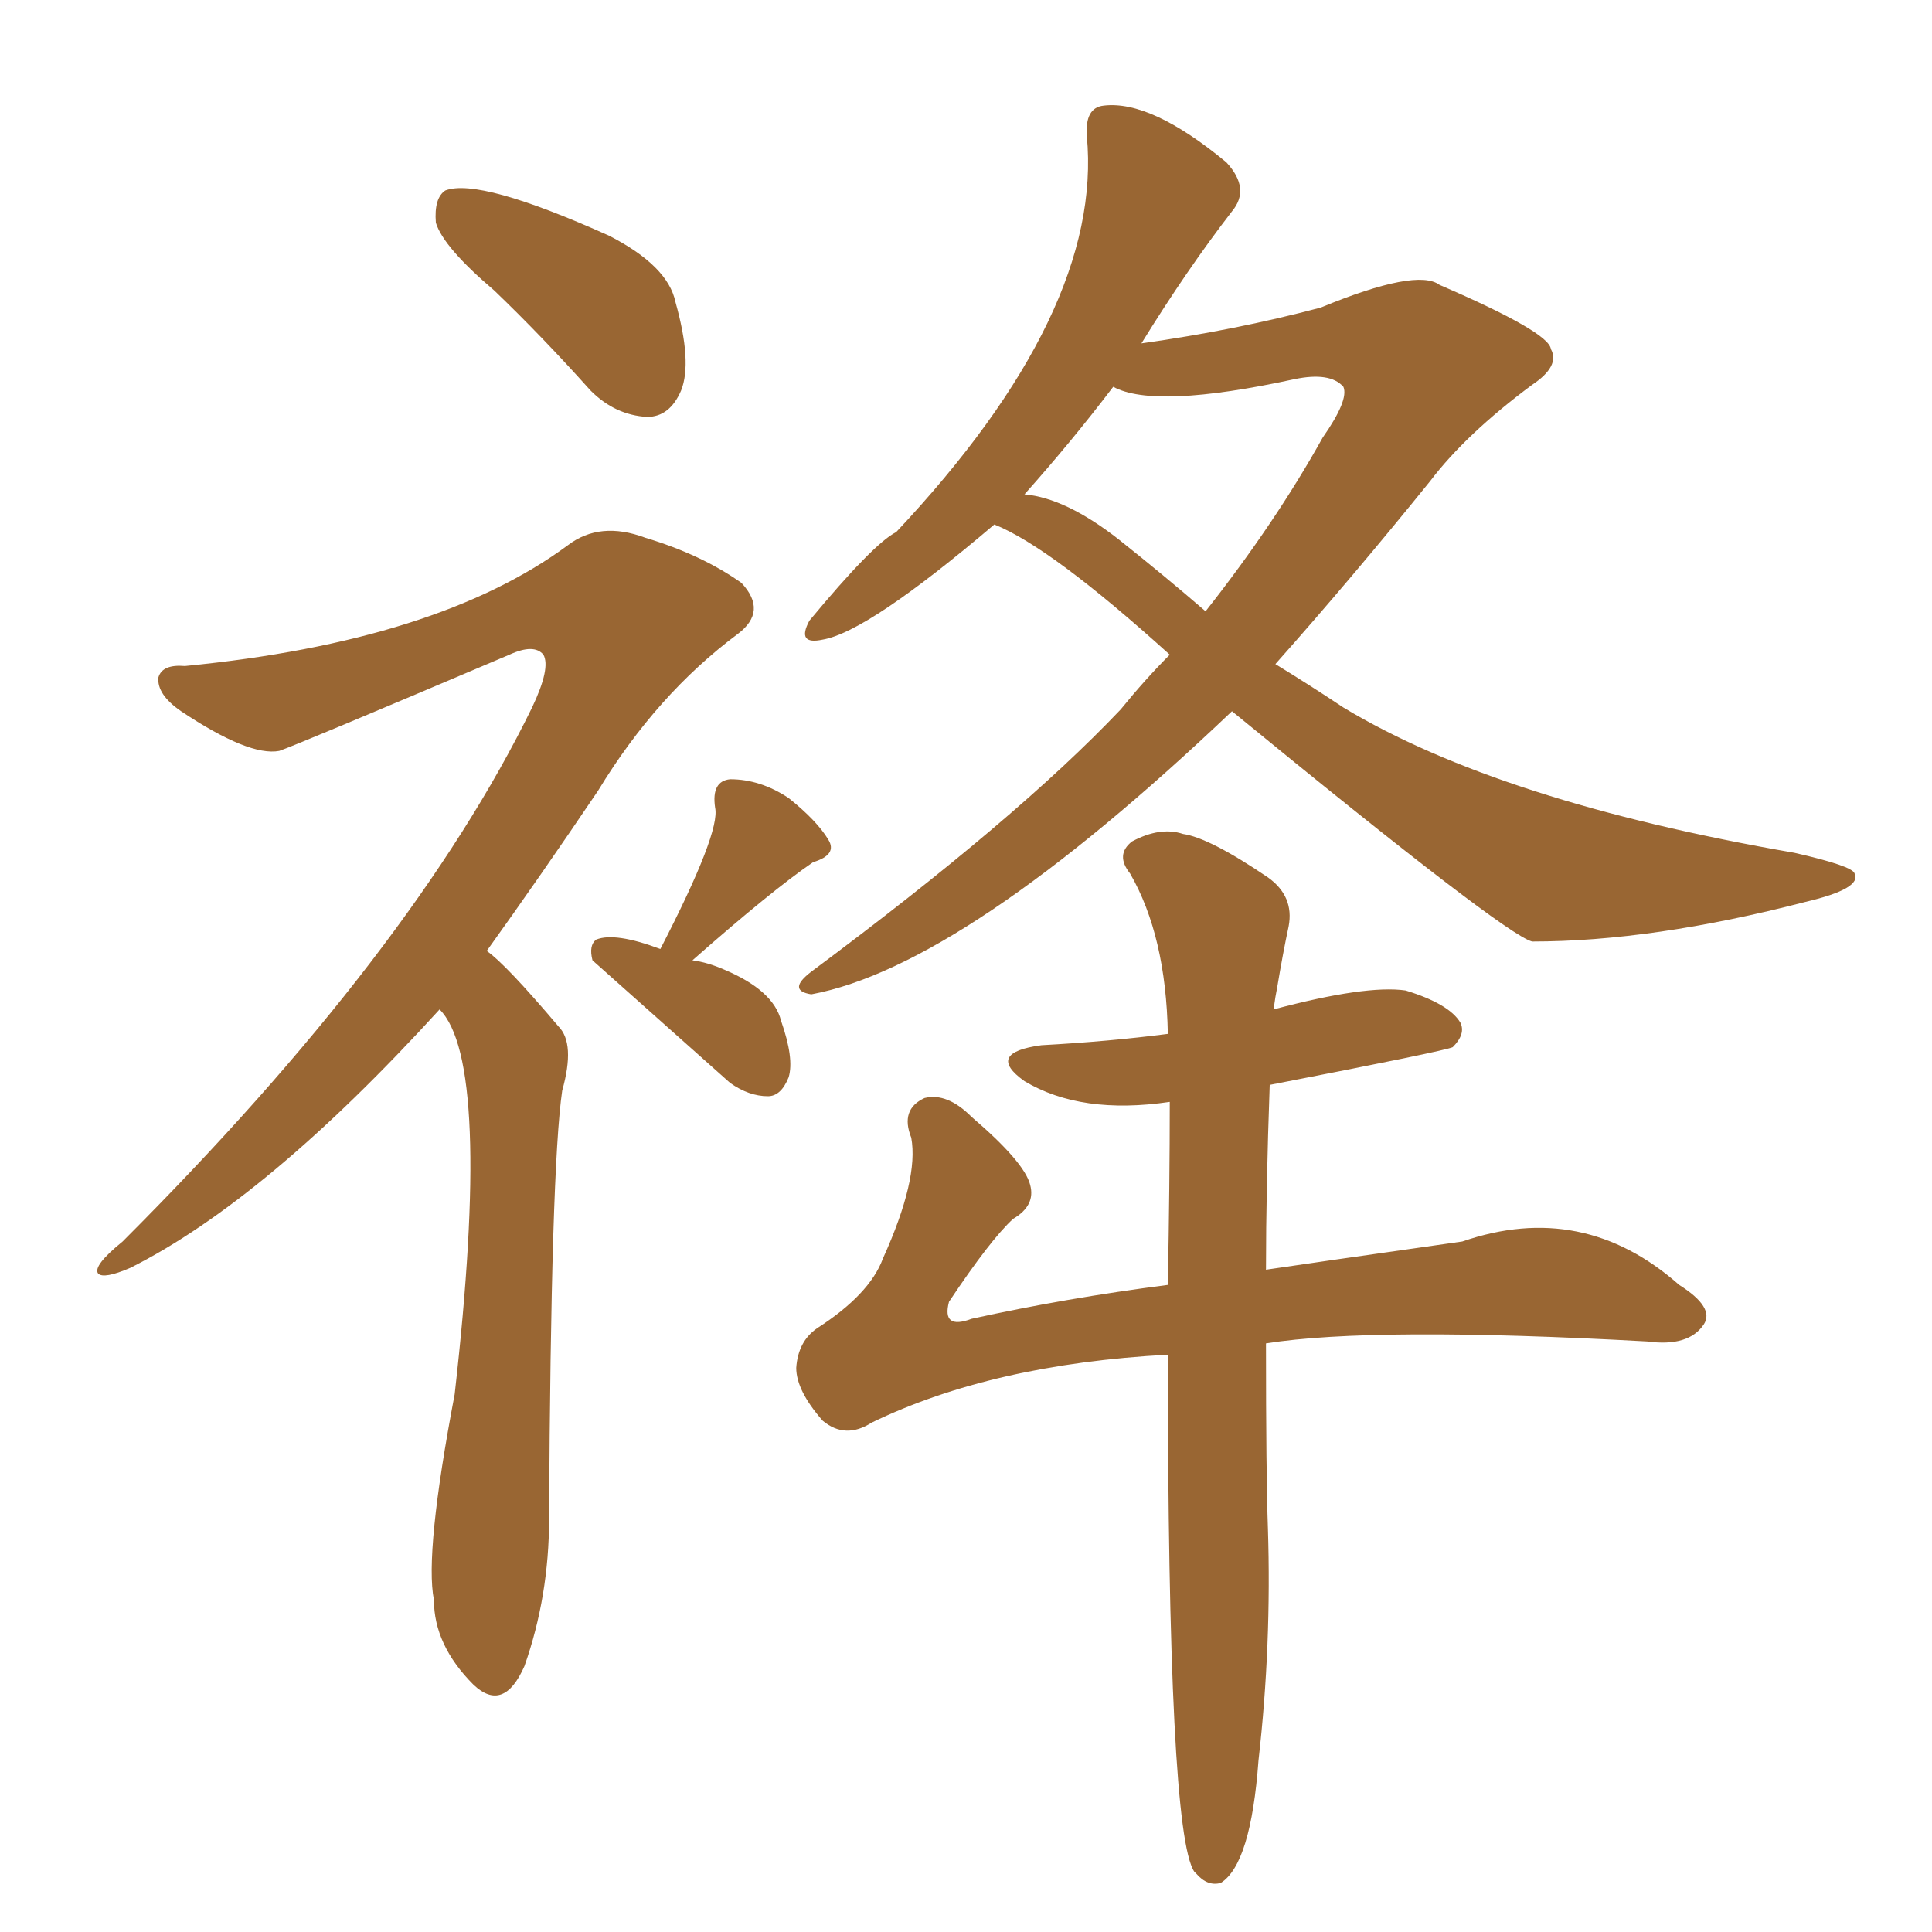 <svg xmlns="http://www.w3.org/2000/svg" xmlns:xlink="http://www.w3.org/1999/xlink" width="150" height="150"><path fill="#996633" padding="10" d="M38.38 22.56L38.38 22.56Q34.42 19.19 33.84 17.29L33.84 17.29Q33.69 15.38 34.57 14.79L34.57 14.79Q37.21 13.77 47.31 18.31L47.31 18.31Q51.86 20.65 52.44 23.44L52.44 23.44Q53.76 28.13 52.88 30.32L52.88 30.32Q52.00 32.37 50.24 32.37L50.24 32.37Q47.75 32.23 45.85 30.32L45.85 30.32Q42.04 26.07 38.38 22.56ZM34.13 78.37L34.13 78.37Q20.65 93.16 10.11 98.44L10.11 98.44Q8.06 99.32 7.62 98.88L7.62 98.88Q7.18 98.29 9.52 96.39L9.52 96.39Q32.08 73.83 41.31 54.93L41.31 54.93Q42.77 51.86 42.19 50.83L42.19 50.83Q41.46 49.95 39.55 50.83L39.55 50.83Q23.00 57.86 21.68 58.30L21.68 58.30Q19.34 58.74 14.06 55.22L14.06 55.22Q12.16 53.91 12.30 52.59L12.30 52.59Q12.60 51.56 14.36 51.71L14.36 51.71Q33.98 49.80 44.09 42.33L44.09 42.33Q46.58 40.43 50.10 41.75L50.10 41.75Q54.49 43.07 57.57 45.26L57.57 45.26Q59.62 47.46 57.28 49.22L57.28 49.22Q50.98 53.91 46.44 61.38L46.44 61.38Q41.89 68.12 37.79 73.83L37.79 73.83Q39.26 74.85 43.36 79.69L43.36 79.69Q44.68 81.01 43.65 84.67L43.65 84.67Q42.77 90.67 42.63 117.92L42.63 117.92Q42.63 123.93 40.72 129.35L40.72 129.35Q39.11 133.01 36.77 130.81L36.77 130.81Q33.69 127.73 33.69 124.22L33.69 124.22Q32.96 120.56 35.30 108.25L35.30 108.25Q38.23 82.47 34.13 78.37ZM51.27 73.68L51.27 73.68Q55.96 64.60 55.52 62.70L55.52 62.70Q55.22 60.64 56.69 60.50L56.69 60.50Q59.03 60.50 61.23 61.96L61.23 61.96Q63.43 63.72 64.31 65.19L64.31 65.19Q65.04 66.36 63.13 66.94L63.13 66.94Q59.91 69.14 53.76 74.56L53.76 74.56Q54.93 74.71 56.25 75.29L56.25 75.29Q60.06 76.90 60.64 79.25L60.64 79.25Q61.67 82.18 61.23 83.64L61.23 83.64Q60.64 85.11 59.62 85.11L59.62 85.11Q58.15 85.11 56.69 84.08L56.69 84.08Q46.00 74.56 46.00 74.56L46.00 74.56Q45.70 73.39 46.29 72.95L46.29 72.95Q47.75 72.36 51.27 73.68ZM95.65 55.22L95.65 55.22Q74.85 75 62.99 77.20L62.99 77.20Q61.08 76.90 62.99 75.44L62.99 75.44Q78.96 63.57 87.01 55.08L87.01 55.08Q88.92 52.73 90.82 50.83L90.82 50.83Q81.59 42.48 77.20 40.72L77.20 40.72Q67.38 49.07 63.87 49.66L63.87 49.66Q61.82 50.10 62.84 48.19L62.84 48.19Q67.82 42.19 69.58 41.31L69.58 41.31Q85.69 24.17 84.38 10.55L84.38 10.55Q84.23 8.35 85.69 8.20L85.69 8.20Q89.36 7.76 95.21 12.60L95.21 12.60Q97.12 14.65 95.65 16.41L95.65 16.41Q92.14 20.95 88.62 26.66L88.62 26.66Q95.95 25.63 102.54 23.88L102.54 23.88Q110.01 20.80 111.77 22.12L111.77 22.12Q120.26 25.78 120.41 27.10L120.41 27.10Q121.14 28.42 118.95 29.88L118.95 29.88Q113.82 33.69 111.04 37.35L111.04 37.35Q104.88 44.97 99.02 51.56L99.02 51.56Q101.66 53.17 104.30 54.93L104.30 54.93Q116.46 62.26 139.31 66.21L139.31 66.21Q143.85 67.24 143.99 67.82L143.99 67.82Q144.58 68.99 140.19 70.02L140.19 70.02Q128.32 73.10 118.95 73.10L118.95 73.10Q116.75 72.51 95.65 55.22ZM86.87 41.89L86.87 41.89Q90.38 44.68 93.60 47.46L93.60 47.46Q99.02 40.58 102.69 33.98L102.69 33.98Q104.74 31.05 104.30 30.03L104.30 30.03Q103.27 28.86 100.49 29.44L100.49 29.44Q89.65 31.79 86.43 30.03L86.43 30.03Q83.20 34.28 79.54 38.38L79.54 38.38Q82.76 38.67 86.87 41.89ZM90.67 105.18L90.67 105.18L90.67 105.18Q77.05 105.91 67.68 110.45L67.68 110.45Q65.63 111.77 63.87 110.30L63.87 110.30Q61.82 107.96 61.82 106.20L61.82 106.20Q61.96 104.15 63.43 103.13L63.43 103.13Q67.53 100.49 68.55 97.71L68.55 97.71Q71.34 91.55 70.75 88.33L70.75 88.33Q69.87 86.13 71.78 85.25L71.78 85.25Q73.54 84.81 75.44 86.72L75.44 86.72Q79.54 90.23 79.98 91.99L79.98 91.99Q80.42 93.60 78.66 94.63L78.66 94.63Q76.90 96.24 73.68 101.07L73.68 101.07Q73.10 103.27 75.44 102.39L75.44 102.39Q82.76 100.78 90.67 99.76L90.67 99.76Q90.82 91.85 90.82 85.55L90.82 85.55Q83.94 86.57 79.54 83.94L79.54 83.94Q76.46 81.74 80.86 81.15L80.86 81.15Q86.13 80.86 90.67 80.27L90.67 80.27Q90.53 72.66 87.74 67.82L87.74 67.82Q86.57 66.36 87.89 65.33L87.89 65.33Q90.09 64.16 91.85 64.75L91.85 64.75Q93.90 65.04 98.44 68.12L98.44 68.12Q100.49 69.58 100.05 71.92L100.05 71.92Q99.61 73.97 99.17 76.61L99.17 76.61Q99.02 77.34 98.88 78.37L98.88 78.37Q106.05 76.46 109.13 76.90L109.13 76.90Q112.50 77.93 113.38 79.39L113.38 79.39Q113.82 80.27 112.79 81.30L112.79 81.30Q112.21 81.59 98.58 84.23L98.58 84.23Q98.29 92.29 98.29 98.58L98.29 98.58Q101.22 98.14 113.53 96.39L113.53 96.39Q122.90 93.16 130.37 99.76L130.37 99.76Q133.15 101.51 132.28 102.83L132.28 102.83Q131.10 104.59 127.88 104.15L127.88 104.15Q106.64 102.98 98.29 104.30L98.29 104.30Q98.29 114.55 98.44 118.65L98.44 118.65Q98.73 127.73 97.71 136.67L97.71 136.67Q97.12 144.73 94.78 146.19L94.78 146.19Q93.75 146.48 92.87 145.46L92.87 145.46Q92.72 145.31 92.72 145.31L92.72 145.31Q90.67 142.24 90.67 105.18Z"/></svg>